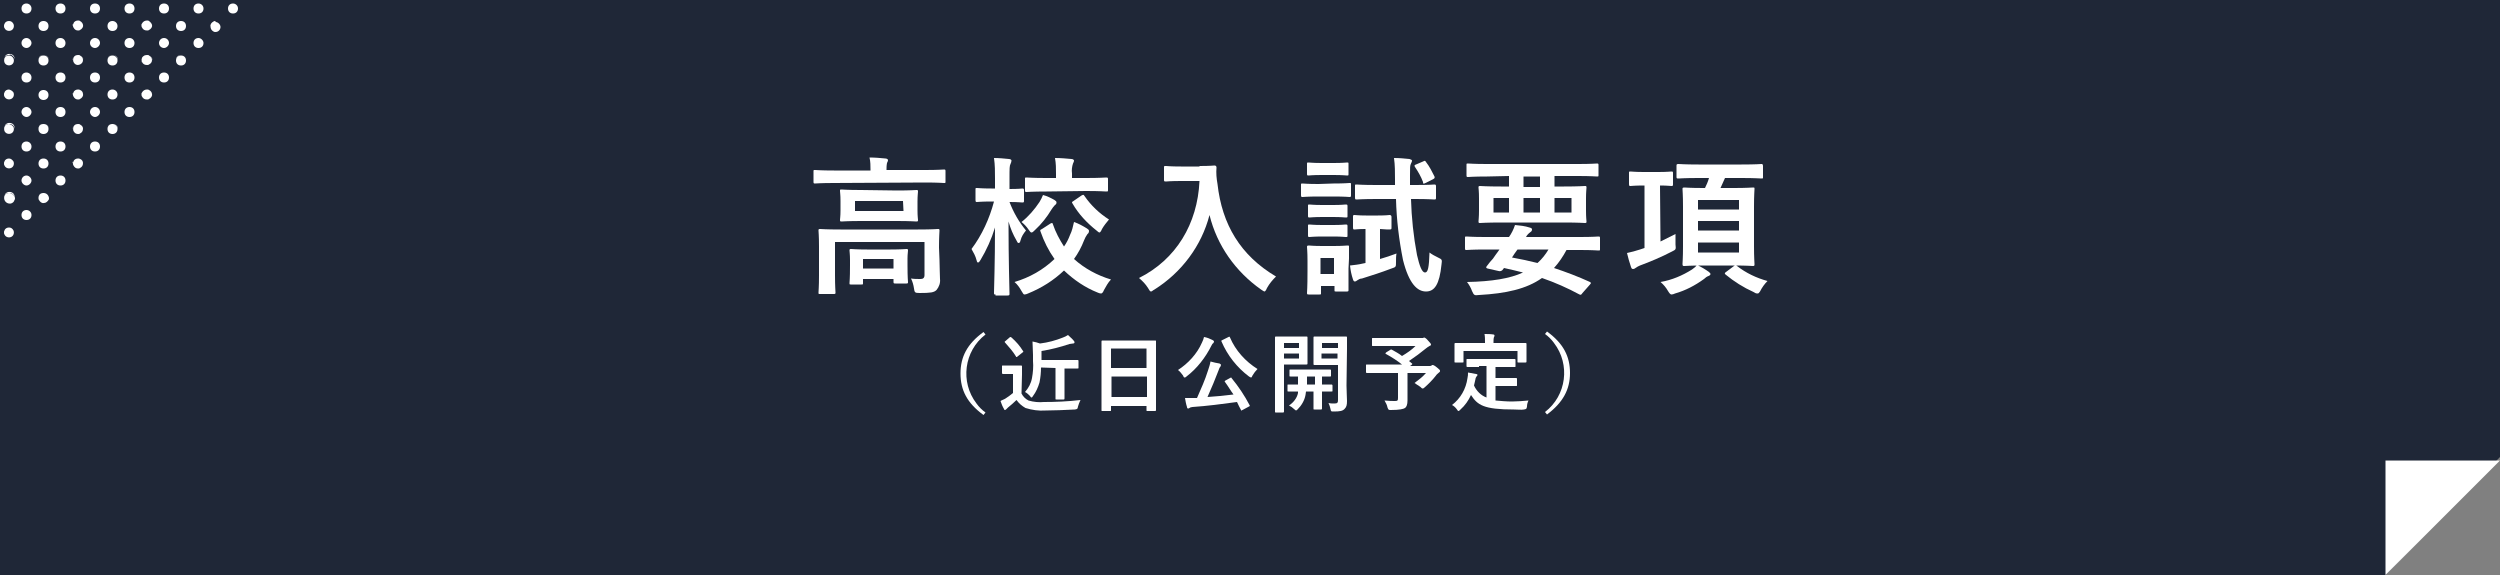 <?xml version="1.0" encoding="utf-8"?>
<!-- Generator: Adobe Illustrator 24.2.0, SVG Export Plug-In . SVG Version: 6.00 Build 0)  -->
<svg version="1.1" id="レイヤー_1" xmlns="http://www.w3.org/2000/svg" xmlns:xlink="http://www.w3.org/1999/xlink" x="0px"
	 y="0px" viewBox="0 0 500 115" style="enable-background:new 0 0 500 115;" xml:space="preserve">
<rect x="0" y="0" width="500" height="115" fill="#808080" stroke="none"/>
<style type="text/css">
	.st0{fill:#1F2737;}
	.st1{fill:#FFFFFF;}
</style>
<g id="レイヤー_2_1_">
	<g id="レイヤー_1-2">
		<polygon class="st0" points="1.8,113.2 1.8,1.8 498.2,1.8 498.2,90.7 476.4,113.2 		"/>
		<path class="st0" d="M496.4,3.6V90l-20.8,21.4H3.6V3.6H496.4 M500,0H0v115h477.1L500,91.4V0z"/>
		<g>
			<path class="st1" d="M332.1,48.3c1-0.5,2-1,3-1.5c0,0.7,0,1.4,0,2.1c0.1,1,0.1,1-0.7,1.4c-2.1,1.1-4.5,2.1-6.4,2.8
				c-0.3,0.1-0.6,0.3-0.9,0.5c-0.1,0.1-0.3,0.2-0.5,0.2s-0.3-0.1-0.4-0.4c-0.3-0.9-0.6-1.9-0.8-2.8c0.9-0.2,1.7-0.4,2.6-0.7l0.9-0.3
				V37.1h-0.1c-2,0-2.5,0.1-2.7,0.1s-0.3,0-0.3-0.4v-2.2c0-0.3,0-0.3,0.3-0.3s0.8,0.1,2.7,0.1h2.8c1.9,0,2.5-0.1,2.7-0.1
				s0.3,0,0.3,0.3v2.2c0,0.3,0,0.4-0.3,0.4s-0.8-0.1-2.3-0.1L332.1,48.3z M341.8,54.4c0.2,0.2,0.3,0.3,0.3,0.4s-0.1,0.3-0.4,0.4
				c-0.3,0.1-0.6,0.3-0.9,0.6c-1.8,1.3-3.7,2.3-5.8,2.9c-0.2,0.1-0.5,0.2-0.7,0.2s-0.4-0.2-0.7-0.7c-0.4-0.7-0.9-1.3-1.5-1.8
				c2.3-0.4,4.4-1.3,6.3-2.5c0.4-0.3,0.7-0.5,1-0.9C340.3,53.4,341.1,53.9,341.8,54.4z M339.7,35.6c-2.9,0-3.8,0.1-4,0.1
				c-0.3,0-0.4,0-0.4-0.3v-2.2c0-0.3,0-0.4,0.4-0.4c0.2,0,1.2,0.1,4,0.1h8.6c2.9,0,3.9-0.1,4-0.1s0.3,0,0.3,0.4v2.2
				c0,0.3,0,0.3-0.3,0.3s-1.2-0.1-4-0.1H345c-0.3,0.7-0.6,1.3-0.9,2h2.7c2.6,0,3.5-0.1,3.8-0.1s0.3,0,0.3,0.3s-0.1,1.2-0.1,3.5v8
				c0,2.2,0.1,3.3,0.1,3.5c0,0.3,0,0.4-0.3,0.4s-1.1-0.1-3.8-0.1h-6.1c-2.7,0-3.6,0.1-3.8,0.1c-0.3,0-0.4,0-0.4-0.4
				c0-0.2,0.1-1.2,0.1-3.5v-8c0-2.3-0.1-3.3-0.1-3.5s0-0.3,0.4-0.3c0.2,0,1.1,0.1,3.8,0.1h0.3c0.3-0.6,0.6-1.3,0.8-2H339.7z
				 M339.6,40v1.9h8.2V40H339.6z M347.8,46.1v-1.9h-8.2v1.9H347.8z M347.8,48.5h-8.2v2h8.2V48.5z M346.8,53.2
				c0.1-0.1,0.2-0.1,0.3-0.1c0.1,0,0.2,0,0.3,0.1c1.8,1.4,3.9,2.4,6.1,3c-0.6,0.6-1.1,1.3-1.5,2.1c-0.2,0.3-0.3,0.4-0.5,0.4
				c-0.3,0-0.5-0.1-0.8-0.3c-2-0.9-3.9-2.1-5.6-3.5c-0.2-0.2-0.2-0.3,0.1-0.5L346.8,53.2z"/>
			<polygon class="st1" points="477.1,92.1 477.1,115 500,92.1 			"/>
			<path class="st1" d="M46.6,0.7c-0.6,0-1,0.4-1,1s0.4,1,1,1s1-0.4,1-1S47.1,0.7,46.6,0.7z"/>
			<path class="st1" d="M42.1,5.2c0-0.4,0.2-0.8,0.6-1C42.3,4.4,42.1,4.8,42.1,5.2c0,0.4,0.2,0.8,0.6,1C42.3,6,42.1,5.6,42.1,5.2z"
				/>
			<path class="st1" d="M36.2,11c-0.6,0-1,0.4-1,1C35.2,11.5,35.7,11,36.2,11c0.6,0,1.1,0.4,1.1,1C37.3,11.5,36.9,11,36.2,11
				C36.3,11,36.3,11,36.2,11z"/>
			<path class="st1" d="M43.1,4.2c-0.1,0-0.3,0-0.4,0.1c-0.4,0.2-0.7,0.6-0.6,1c0,0.4,0.2,0.8,0.6,1c0.1,0.1,0.3,0.1,0.4,0.1
				c0.6,0,1-0.5,1-1s-0.5-1-1-1V4.2z"/>
			<path class="st1" d="M36.2,4.2c-0.6,0-1,0.4-1,1s0.4,1,1,1s1-0.4,1-1S36.8,4.2,36.2,4.2z"/>
			<path class="st1" d="M32.8,7.6c-0.6,0-1,0.5-1,1c0,0.6,0.5,1,1,1s1-0.5,1-1S33.4,7.6,32.8,7.6z"/>
			<path class="st1" d="M39.7,7.6c-0.6,0-1,0.4-1,1s0.4,1,1,1s1-0.4,1-1C40.7,8.1,40.2,7.6,39.7,7.6L39.7,7.6z"/>
			<path class="st1" d="M32.8,0.7c-0.6,0-1,0.4-1,1s0.4,1,1,1s1-0.4,1-1S33.4,0.7,32.8,0.7z"/>
			<path class="st1" d="M39.7,0.7c-0.6,0-1,0.4-1,1s0.4,1,1,1s1-0.4,1-1S40.2,0.7,39.7,0.7z"/>
			<path class="st1" d="M28.4,11.7c-0.1,0.1-0.1,0.3-0.1,0.4V12C28.3,11.9,28.4,11.8,28.4,11.7z"/>
			<path class="st1" d="M28.4,4.8c-0.1,0.1-0.1,0.3-0.1,0.4s0,0.3,0.1,0.4c-0.1-0.1-0.1-0.3-0.1-0.4C28.3,5.1,28.4,4.9,28.4,4.8z"/>
			<path class="st1" d="M32.8,14.5c-0.6,0-1,0.4-1,1c0,0.6,0.4,1,1,1s1-0.4,1-1C33.8,14.9,33.4,14.5,32.8,14.5z"/>
			<path class="st1" d="M28.4,18.6c-0.1,0.1-0.1,0.3-0.1,0.4s0,0.3,0.1,0.4c-0.1-0.1-0.1-0.3-0.1-0.4C28.3,18.8,28.4,18.7,28.4,18.6
				z"/>
			<path class="st1" d="M36.2,11.1c-0.6,0-1,0.4-1,1s0.4,1,1,1s1-0.4,1-1S36.8,11.1,36.2,11.1z"/>
			<path class="st1" d="M28.3,12.1V12C28.3,12,28.3,12,28.3,12.1s0,0.3,0.1,0.4C28.4,12.4,28.3,12.2,28.3,12.1z"/>
			<path class="st1" d="M29.8,11.1C29.7,11,29.5,11,29.4,11c-0.4,0-0.8,0.2-1,0.6c0,0.1,0,0.2,0,0.3V12c0-0.1,0-0.3,0.1-0.4
				c0.2-0.4,0.5-0.6,1-0.6C29.5,11.1,29.7,11.1,29.8,11.1c0.4,0.2,0.7,0.5,0.7,1C30.4,11.7,30.2,11.3,29.8,11.1z"/>
			<path class="st1" d="M22.5,11c-0.6,0-1,0.4-1,1C21.5,11.5,21.9,11,22.5,11s1.1,0.4,1.1,1C23.5,11.5,23.1,11,22.5,11L22.5,11z"/>
			<path class="st1" d="M29.8,4.2c-0.1-0.1-0.3-0.1-0.4-0.1c-0.4,0-0.8,0.2-1,0.6c-0.1,0.1-0.1,0.3-0.1,0.4s0,0.3,0.1,0.4
				c0.2,0.4,0.5,0.6,1,0.6c0.1,0,0.3,0,0.4-0.1c0.4-0.2,0.7-0.6,0.6-1C30.4,4.8,30.1,4.4,29.8,4.2z"/>
			<path class="st1" d="M22.5,4.2c-0.6,0-1,0.4-1,1s0.4,1,1,1s1-0.4,1-1S23,4.2,22.5,4.2z"/>
			<path class="st1" d="M19,7.6c-0.6,0-1,0.5-1,1c0,0.6,0.5,1,1,1s1-0.5,1-1S19.6,7.6,19,7.6z"/>
			<path class="st1" d="M25.9,7.6c-0.6,0-1,0.4-1,1s0.4,1,1,1s1-0.4,1-1C26.9,8.1,26.5,7.6,25.9,7.6L25.9,7.6z"/>
			<path class="st1" d="M19,0.7c-0.6,0-1,0.4-1,1s0.4,1,1,1s1-0.4,1-1S19.6,0.7,19,0.7z"/>
			<path class="st1" d="M25.9,0.7c-0.6,0-1,0.4-1,1s0.4,1,1,1s1-0.4,1-1S26.5,0.7,25.9,0.7z"/>
			<path class="st1" d="M14.6,11.7c-0.1,0.1-0.1,0.3-0.1,0.4V12C14.6,11.9,14.6,11.8,14.6,11.7z"/>
			<path class="st1" d="M14.6,4.8c-0.1,0.1-0.1,0.3-0.1,0.4s0,0.3,0.1,0.4c-0.1-0.1-0.1-0.3-0.1-0.4C14.6,5.1,14.6,4.9,14.6,4.8z"/>
			<path class="st1" d="M22.5,24.8c-0.6,0-1,0.4-1,1C21.5,25.3,21.9,24.8,22.5,24.8s1.1,0.4,1.1,1C23.5,25.3,23.1,24.8,22.5,24.8
				L22.5,24.8z"/>
			<path class="st1" d="M29.8,18c-0.1-0.1-0.3-0.1-0.4-0.1c-0.4,0-0.8,0.2-1,0.6c-0.1,0.1-0.1,0.3-0.1,0.4s0,0.3,0.1,0.4
				c0.2,0.4,0.5,0.6,1,0.6c0.1,0,0.3,0,0.4-0.1c0.4-0.2,0.7-0.6,0.6-1C30.4,18.5,30.1,18.1,29.8,18z"/>
			<path class="st1" d="M22.5,17.9c-0.6,0-1,0.4-1,1s0.4,1,1,1s1-0.4,1-1S23,17.9,22.5,17.9z"/>
			<path class="st1" d="M19,21.4c-0.6,0-1,0.5-1,1s0.5,1,1,1s1-0.5,1-1S19.6,21.4,19,21.4z"/>
			<path class="st1" d="M25.9,21.4c-0.6,0-1,0.4-1,1s0.4,1,1,1s1-0.4,1-1S26.5,21.4,25.9,21.4z"/>
			<path class="st1" d="M19,14.5c-0.6,0-1,0.4-1,1c0,0.6,0.4,1,1,1s1-0.4,1-1C20,14.9,19.6,14.5,19,14.5z"/>
			<path class="st1" d="M25.9,14.5c-0.6,0-1,0.4-1,1c0,0.6,0.4,1,1,1s1-0.4,1-1C26.9,14.9,26.5,14.5,25.9,14.5z"/>
			<path class="st1" d="M14.6,25.5c-0.1,0.1-0.1,0.3-0.1,0.4v-0.1C14.6,25.6,14.6,25.5,14.6,25.5z"/>
			<path class="st1" d="M14.6,18.6c-0.1,0.1-0.1,0.3-0.1,0.4s0,0.3,0.1,0.4c-0.1-0.1-0.1-0.3-0.1-0.4C14.6,18.8,14.6,18.7,14.6,18.6
				z"/>
			<path class="st1" d="M29.8,11.1C29.7,11,29.5,11,29.4,11c-0.4,0-0.8,0.2-1,0.6c-0.1,0.3-0.1,0.5,0,0.8c0.2,0.4,0.5,0.6,1,0.6
				c0.1,0,0.3,0,0.4-0.1c0.4-0.2,0.6-0.5,0.6-0.9C30.4,11.7,30.2,11.3,29.8,11.1z"/>
			<path class="st1" d="M22.5,11.1c-0.6,0-1,0.4-1,1s0.4,1,1,1s1-0.4,1-1S23,11.1,22.5,11.1z"/>
			<path class="st1" d="M14.6,12.1V12C14.6,12,14.6,12,14.6,12.1s0,0.3,0.1,0.4C14.6,12.4,14.6,12.2,14.6,12.1z"/>
			<path class="st1" d="M19,28.3c-0.6,0-1,0.4-1,1s0.4,1,1,1s1-0.4,1-1S19.6,28.3,19,28.3z"/>
			<path class="st1" d="M14.6,32.3c-0.1,0.1-0.1,0.3-0.1,0.4c0,0.1,0,0.3,0.1,0.4c-0.1-0.1-0.1-0.3-0.1-0.4
				C14.6,32.6,14.6,32.5,14.6,32.3z"/>
			<path class="st1" d="M22.5,24.8c-0.6,0-1,0.4-1,1s0.4,1,1,1s1-0.4,1-1S23,24.8,22.5,24.8z"/>
			<path class="st1" d="M14.6,25.9v-0.1C14.6,25.8,14.6,25.8,14.6,25.9s0,0.3,0.1,0.4C14.6,26.1,14.6,26,14.6,25.9z"/>
			<path class="st1" d="M16,11.1C15.9,11,15.7,11,15.6,11c-0.4,0-0.8,0.2-0.9,0.6c0,0.1,0,0.2-0.1,0.3V12c0-0.1,0-0.3,0.1-0.4
				c0.2-0.4,0.5-0.6,0.9-0.6C15.8,11.1,15.9,11.1,16,11.1c0.4,0.2,0.7,0.5,0.7,1C16.7,11.7,16.4,11.3,16,11.1z"/>
			<path class="st1" d="M8.7,11c-0.6,0-1,0.4-1,1C7.7,11.5,8.2,11,8.7,11c0.6,0,1.1,0.4,1.1,1C9.8,11.5,9.3,11,8.7,11
				C8.8,11,8.7,11,8.7,11z"/>
			<path class="st1" d="M16,4.2c-0.1-0.1-0.3-0.1-0.4-0.1c-0.4,0-0.8,0.2-0.9,0.6c-0.1,0.1-0.1,0.3-0.1,0.4s0,0.3,0.1,0.4
				c0.2,0.4,0.5,0.6,0.9,0.6c0.1,0,0.3,0,0.4-0.1c0.4-0.2,0.7-0.6,0.6-1C16.6,4.8,16.4,4.4,16,4.2z"/>
			<path class="st1" d="M8.7,4.2c-0.6,0-1,0.4-1,1s0.4,1,1,1s1-0.4,1-1S9.3,4.2,8.7,4.2z"/>
			<path class="st1" d="M5.3,7.6c-0.6,0-1,0.5-1,1c0,0.6,0.5,1,1,1s1-0.5,1-1S5.8,7.6,5.3,7.6z"/>
			<path class="st1" d="M12.1,7.6c-0.6,0-1,0.4-1,1s0.4,1,1,1s1-0.4,1-1C13.1,8.1,12.7,7.6,12.1,7.6L12.1,7.6z"/>
			<path class="st1" d="M5.3,0.7c-0.6,0-1,0.4-1,1s0.4,1,1,1s1-0.4,1-1S5.8,0.7,5.3,0.7z"/>
			<path class="st1" d="M12.1,0.7c-0.6,0-1,0.4-1,1s0.4,1,1,1s1-0.4,1-1S12.7,0.7,12.1,0.7z"/>
			<path class="st1" d="M0.9,11.7c-0.1,0.1-0.1,0.3-0.1,0.4V12C0.8,11.9,0.8,11.8,0.9,11.7z"/>
			<path class="st1" d="M0.9,4.8C0.8,4.9,0.8,5.1,0.8,5.2s0,0.3,0.1,0.4C0.8,5.5,0.8,5.3,0.8,5.2C0.8,5.1,0.8,4.9,0.9,4.8z"/>
			<path class="st1" d="M16,24.9c-0.1-0.1-0.3-0.1-0.4-0.1c-0.4,0-0.8,0.2-0.9,0.6c0,0.1,0,0.2-0.1,0.3v0.1c0-0.1,0-0.3,0.1-0.4
				c0.2-0.4,0.5-0.6,0.9-0.6C15.8,24.8,15.9,24.9,16,24.9c0.4,0.2,0.7,0.5,0.7,1C16.7,25.4,16.4,25.1,16,24.9z"/>
			<path class="st1" d="M8.7,24.8c-0.6,0-1,0.4-1,1C7.7,25.3,8.2,24.8,8.7,24.8c0.6,0,1.1,0.4,1.1,1C9.8,25.3,9.3,24.8,8.7,24.8
				C8.8,24.8,8.7,24.8,8.7,24.8z"/>
			<path class="st1" d="M16,18c-0.1-0.1-0.3-0.1-0.4-0.1c-0.4,0-0.8,0.2-0.9,0.6c-0.1,0.1-0.1,0.3-0.1,0.4s0,0.3,0.1,0.4
				c0.2,0.4,0.5,0.6,0.9,0.6c0.1,0,0.3,0,0.4-0.1c0.4-0.2,0.7-0.6,0.6-1C16.6,18.5,16.4,18.1,16,18z"/>
			<circle class="st1" cx="8.7" cy="19" r="1"/>
			<path class="st1" d="M5.3,21.4c-0.6,0-1,0.5-1,1s0.5,1,1,1s1-0.5,1-1S5.8,21.4,5.3,21.4z"/>
			<path class="st1" d="M12.1,21.4c-0.6,0-1,0.4-1,1s0.4,1,1,1s1-0.4,1-1S12.7,21.4,12.1,21.4z"/>
			<path class="st1" d="M5.3,14.5c-0.6,0-1,0.4-1,1c0,0.6,0.4,1,1,1s1-0.4,1-1C6.3,14.9,5.8,14.5,5.3,14.5z"/>
			<path class="st1" d="M12.1,14.5c-0.6,0-1,0.4-1,1c0,0.6,0.4,1,1,1s1-0.4,1-1C13.1,14.9,12.7,14.5,12.1,14.5z"/>
			<path class="st1" d="M0.9,25.5c-0.1,0.1-0.1,0.3-0.1,0.4v-0.1C0.8,25.6,0.8,25.5,0.9,25.5z"/>
			<path class="st1" d="M0.9,18.6c-0.1,0.1-0.1,0.3-0.1,0.4s0,0.3,0.1,0.4c0-0.1-0.1-0.2-0.1-0.4C0.8,18.9,0.8,18.7,0.9,18.6z"/>
			<path class="st1" d="M16,11.1C15.9,11,15.7,11,15.6,11c-0.4,0-0.8,0.2-0.9,0.6c-0.1,0.3-0.1,0.5,0,0.8c0.2,0.4,0.5,0.6,0.9,0.6
				c0.1,0,0.3-0.1,0.4-0.1c0.4-0.2,0.6-0.5,0.6-0.9C16.6,11.6,16.4,11.3,16,11.1z"/>
			<path class="st1" d="M8.7,11.1c-0.6,0-1,0.4-1,1s0.4,1,1,1s1-0.4,1-1S9.3,11.1,8.7,11.1z"/>
			<path class="st1" d="M0.8,12.1V12C0.8,12,0.8,12,0.8,12.1s0,0.3,0.1,0.4C0.8,12.4,0.8,12.2,0.8,12.1z"/>
			<path class="st1" d="M8.7,38.6c-0.6,0-1,0.4-1,1C7.7,39,8.2,38.6,8.7,38.6c0.6,0,1.1,0.4,1.1,1C9.8,39,9.3,38.6,8.7,38.6
				C8.8,38.6,8.7,38.6,8.7,38.6z"/>
			<path class="st1" d="M16,31.8c-0.1-0.1-0.3-0.1-0.4-0.1c-0.4,0-0.8,0.2-0.9,0.6c-0.1,0.1-0.1,0.3-0.1,0.4c0,0.1,0,0.3,0.1,0.4
				c0.2,0.4,0.5,0.6,0.9,0.6c0.1,0,0.3,0,0.4-0.1c0.4-0.2,0.6-0.5,0.6-1C16.6,32.3,16.4,31.9,16,31.8z"/>
			<path class="st1" d="M8.7,31.7c-0.6,0-1,0.4-1,1s0.4,1,1,1s1-0.4,1-1S9.3,31.7,8.7,31.7z"/>
			<path class="st1" d="M5.3,35.1c-0.6,0-1,0.5-1,1s0.5,1,1,1s1-0.5,1-1S5.8,35.1,5.3,35.1z"/>
			<path class="st1" d="M12.1,35.1c-0.6,0-1,0.4-1,1s0.4,1,1,1s1-0.4,1-1S12.7,35.1,12.1,35.1z"/>
			<path class="st1" d="M5.3,28.3c-0.6,0-1,0.4-1,1s0.4,1,1,1s1-0.4,1-1S5.8,28.3,5.3,28.3z"/>
			<path class="st1" d="M12.1,28.3c-0.6,0-1,0.4-1,1s0.4,1,1,1s1-0.4,1-1S12.7,28.3,12.1,28.3z"/>
			<path class="st1" d="M0.9,39.2c-0.1,0.1-0.1,0.3-0.1,0.4v-0.1C0.8,39.4,0.8,39.3,0.9,39.2z"/>
			<path class="st1" d="M0.9,32.3c-0.1,0.1-0.1,0.3-0.1,0.4c0,0.1,0,0.3,0.1,0.4c-0.1-0.1-0.1-0.3-0.1-0.4
				C0.8,32.6,0.8,32.5,0.9,32.3z"/>
			<path class="st1" d="M16,24.9c-0.1-0.1-0.3-0.1-0.4-0.1c-0.4,0-0.8,0.2-0.9,0.6c-0.1,0.3-0.1,0.5,0,0.8c0.2,0.4,0.5,0.6,0.9,0.6
				c0.1,0,0.3,0,0.4-0.1c0.4-0.2,0.6-0.5,0.6-1C16.6,25.4,16.4,25.1,16,24.9z"/>
			<path class="st1" d="M8.7,24.8c-0.6,0-1,0.4-1,1s0.4,1,1,1s1-0.4,1-1S9.3,24.8,8.7,24.8z"/>
			<path class="st1" d="M0.8,25.9v-0.1C0.8,25.8,0.8,25.8,0.8,25.9s0,0.3,0.1,0.4C0.8,26.1,0.8,26,0.8,25.9z"/>
			<path class="st1" d="M5.3,42c-0.6,0-1,0.4-1,1s0.4,1,1,1s1-0.4,1-1S5.8,42,5.3,42z"/>
			<path class="st1" d="M0.9,46.1c-0.1,0.1-0.1,0.3-0.1,0.4c0,0.1,0,0.3,0.1,0.4c-0.1-0.1-0.1-0.3-0.1-0.4
				C0.8,46.4,0.8,46.2,0.9,46.1z"/>
			<path class="st1" d="M8.7,38.6c-0.6,0-1,0.4-1,1c0,0.1,0,0.3,0.1,0.4c0.2,0.4,0.6,0.7,1,0.6c0.4,0,0.7-0.3,0.9-0.6
				c0.1-0.1,0.1-0.3,0.1-0.4C9.7,39,9.3,38.6,8.7,38.6L8.7,38.6z"/>
			<path class="st1" d="M0.8,39.5L0.8,39.5c0,0.2,0,0.4,0.1,0.5C0.8,39.9,0.8,39.7,0.8,39.5L0.8,39.5z"/>
			<path class="st1" d="M1.8,11c-0.4,0-0.8,0.2-0.9,0.6c0,0.1,0,0.2-0.1,0.3V12c0-0.1,0-0.3,0.1-0.4C1,11,1.5,10.7,2.1,10.8
				S3,11.4,2.9,12C3,11.5,2.5,11,2,10.9C1.9,11,1.9,11,1.8,11z"/>
			<path class="st1" d="M1.8,4.2C1.4,4.2,1,4.4,0.9,4.8C0.8,4.9,0.8,5.1,0.8,5.2s0,0.3,0.1,0.4c0.2,0.5,0.8,0.7,1.3,0.5
				s0.7-0.8,0.5-1.3C2.5,4.4,2.2,4.2,1.8,4.2L1.8,4.2z"/>
			<path class="st1" d="M1.8,24.8c-0.4,0-0.8,0.2-0.9,0.6c0,0.1,0,0.2-0.1,0.3v0.1c0-0.1,0-0.3,0.1-0.4c0.1-0.6,0.6-0.9,1.2-0.8
				s0.9,0.6,0.8,1.2l0,0C2.9,25.2,2.5,24.8,1.8,24.8C1.9,24.8,1.9,24.8,1.8,24.8z"/>
			<path class="st1" d="M1.8,17.9c-0.4,0-0.8,0.2-0.9,0.6c-0.1,0.1-0.1,0.3-0.1,0.4s0,0.3,0.1,0.4c0.2,0.5,0.8,0.7,1.3,0.5
				s0.7-0.8,0.5-1.3C2.5,18.2,2.2,18,1.8,17.9L1.8,17.9z"/>
			<path class="st1" d="M1.8,11.1c-0.4,0-0.8,0.2-0.9,0.6c-0.1,0.3-0.1,0.5,0,0.8C1.1,13,1.7,13.2,2.2,13s0.7-0.8,0.5-1.3
				C2.5,11.3,2.2,11.1,1.8,11.1L1.8,11.1z"/>
			<path class="st1" d="M1.8,38.6c-0.4,0-0.8,0.2-0.9,0.6c0,0.1,0,0.2-0.1,0.3v0.1c0-0.1,0-0.3,0.1-0.4c0.1-0.6,0.6-0.9,1.2-0.8
				S3,39,2.9,39.6l0,0C2.9,39,2.5,38.6,1.8,38.6C1.9,38.6,1.9,38.6,1.8,38.6z"/>
			<path class="st1" d="M1.8,31.7c-0.4,0-0.8,0.2-0.9,0.6c-0.1,0.1-0.1,0.3-0.1,0.4c0,0.1,0,0.3,0.1,0.4c0.2,0.5,0.8,0.7,1.3,0.5
				s0.7-0.8,0.5-1.3C2.5,32,2.2,31.7,1.8,31.7L1.8,31.7z"/>
			<path class="st1" d="M1.8,24.8c-0.4,0-0.8,0.2-0.9,0.6c-0.1,0.3-0.1,0.5,0,0.8c0.2,0.5,0.8,0.7,1.3,0.5s0.7-0.8,0.5-1.3
				C2.5,25.1,2.2,24.9,1.8,24.8L1.8,24.8z"/>
			<path class="st1" d="M1.8,45.5c-0.4,0-0.8,0.2-0.9,0.6c-0.1,0.1-0.1,0.3-0.1,0.4c0,0.1,0,0.3,0.1,0.4c0.2,0.5,0.8,0.7,1.3,0.5
				s0.7-0.8,0.5-1.3C2.5,45.7,2.2,45.5,1.8,45.5L1.8,45.5z"/>
			<path class="st1" d="M1.8,38.6c-0.4,0-0.8,0.2-0.9,0.6c-0.1,0.3-0.1,0.5,0,0.8c0.2,0.5,0.7,0.8,1.3,0.7c0.3-0.1,0.6-0.3,0.7-0.7
				C3,39.9,3,39.7,3,39.6C2.9,39.1,2.4,38.6,1.8,38.6C1.9,38.6,1.8,38.6,1.8,38.6z"/>
			<path class="st1" d="M166.8,36.6c-2.7,0-3.6,0.1-3.8,0.1s-0.3,0-0.3-0.3v-2.1c0-0.3,0-0.3,0.3-0.3s1.1,0.1,3.8,0.1h7.3V34
				c0-0.8,0-1.7-0.2-2.5c1.1,0,2.2,0.1,3.2,0.2c0.3,0,0.5,0.2,0.5,0.3c0,0.2-0.1,0.4-0.2,0.6c-0.1,0.5-0.1,1-0.1,1.4l0,0h7.7
				c2.7,0,3.6-0.1,3.8-0.1s0.3,0,0.3,0.3v2.1c0,0.3,0,0.3-0.3,0.3s-1.1-0.1-3.8-0.1L166.8,36.6z M187.9,52c0,1.6,0.1,2.9,0.1,3.8
				c0.1,0.8-0.2,1.6-0.7,2.2c-0.5,0.5-1.2,0.6-3.4,0.6c-0.9,0-1-0.1-1.1-0.9c-0.1-0.7-0.3-1.4-0.6-2c0.6,0.1,1.3,0.1,1.9,0.1
				c0.5,0,0.8-0.2,0.8-0.8v-6.6H167v6.7c0,2.2,0.1,3.2,0.1,3.4s0,0.3-0.3,0.3H164c-0.3,0-0.3,0-0.3-0.3s0.1-1.1,0.1-3.4v-5.8
				c0-2.1-0.1-3-0.1-3.2s0-0.3,0.3-0.3s1.2,0.1,4.1,0.1h15.5c2.9,0,3.8-0.1,4-0.1s0.3,0,0.3,0.3s-0.1,1.2-0.1,3.4L187.9,52z
				 M179.4,38.1c2.7,0,3.7-0.1,3.9-0.1s0.3,0,0.3,0.3s-0.1,0.7-0.1,2v1.8c0,1.2,0.1,1.7,0.1,1.9s0,0.3-0.3,0.3s-1.1-0.1-3.9-0.1
				h-7.2c-2.7,0-3.7,0.1-3.9,0.1s-0.3,0-0.3-0.3s0.1-0.7,0.1-1.9v-1.9c0-1.3-0.1-1.7-0.1-2s0-0.3,0.3-0.3s1.1,0.1,3.9,0.1
				L179.4,38.1z M170.2,56.9c-0.3,0-0.3,0-0.3-0.3s0.1-0.7,0.1-3.5V52c0-1.1-0.1-1.7-0.1-1.9s0-0.3,0.3-0.3s1,0.1,3.2,0.1h4.7
				c2.2,0,3-0.1,3.2-0.1s0.3,0,0.3,0.3s-0.1,0.7-0.1,1.6V53c0,2.7,0.1,3.2,0.1,3.4s0,0.3-0.3,0.3h-2.2c-0.3,0-0.4,0-0.4-0.3v-0.6
				h-6.1v0.8c0,0.3,0,0.3-0.3,0.3H170.2z M180.6,40.2H171v2h9.7L180.6,40.2z M172.6,53.7h6.1v-1.9h-6.1V53.7z"/>
			<path class="st1" d="M199.1,58.9c-0.3,0-0.3,0-0.3-0.4c0-0.5,0.2-6.1,0.2-13c-0.7,2.3-1.7,4.5-2.9,6.5c-0.2,0.3-0.3,0.5-0.5,0.5
				s-0.2-0.2-0.3-0.5c-0.2-0.8-0.6-1.5-1-2.2c2.1-2.8,3.6-6.1,4.5-9.5h-0.5c-2.1,0-2.7,0.1-2.9,0.1s-0.3,0-0.3-0.4v-2.1
				c0-0.3,0-0.3,0.3-0.3s0.8,0.1,2.9,0.1h0.7v-2c0-1.4,0-2.7-0.2-4.1c1,0,2,0.1,3,0.2c0.3,0,0.5,0.2,0.5,0.3c0,0.2-0.1,0.5-0.2,0.7
				c-0.2,0.4-0.2,0.8-0.2,2.9v2.1c1.9,0,2.5-0.1,2.6-0.1s0.3,0,0.3,0.3v2.1c0,0.3,0,0.4-0.3,0.4s-0.8-0.1-2.6-0.1
				c0.8,2.1,1.9,4,3.3,5.7c-0.5,0.6-0.9,1.2-1.1,2c-0.1,0.4-0.2,0.5-0.4,0.5s-0.2-0.2-0.4-0.5c-0.7-1.2-1.2-2.4-1.6-3.8
				c0,7.8,0.2,13.9,0.2,14.4c0,0.3,0,0.4-0.4,0.4h-2.4V58.9z M210.1,44.7c0.4-0.2,0.4-0.1,0.5,0.2c0.5,1.5,1.3,3,2.2,4.4
				c0.5-0.7,0.9-1.5,1.2-2.3c0.4-0.8,0.6-1.7,0.8-2.6c0.9,0.3,1.8,0.8,2.6,1.3c0.3,0.2,0.4,0.3,0.4,0.5s-0.1,0.5-0.3,0.6
				c-0.3,0.4-0.5,0.8-0.7,1.3c-0.5,1.3-1.2,2.6-2,3.7c2.1,1.9,4.7,3.3,7.4,4.1c-0.6,0.6-1,1.4-1.4,2.1c-0.2,0.5-0.4,0.7-0.6,0.7
				c-0.2,0-0.5-0.1-0.7-0.2c-2.5-1-4.7-2.5-6.7-4.4c-2.1,2-4.5,3.5-7.2,4.6c-0.2,0.1-0.5,0.2-0.7,0.2s-0.3-0.2-0.6-0.7
				c-0.4-0.7-0.8-1.3-1.4-1.8c3-0.9,5.7-2.4,8-4.6c-1.2-1.7-2.1-3.5-2.8-5.5c-0.1-0.3-0.1-0.3,0.3-0.5L210.1,44.7z M210.9,40
				c0.3,0.2,0.4,0.3,0.4,0.5s-0.1,0.4-0.3,0.5c-0.3,0.3-0.5,0.6-0.7,0.9c-0.9,1.5-2,2.9-3.3,4.1c-0.3,0.3-0.5,0.5-0.7,0.5
				s-0.3-0.2-0.6-0.6c-0.4-0.6-0.9-1.1-1.4-1.5c1.4-1.1,2.6-2.5,3.6-4c0.3-0.5,0.5-0.9,0.7-1.4C209.4,39.2,210.2,39.6,210.9,40
				L210.9,40z M209.3,38.3c-2.8,0-3.8,0.1-4,0.1s-0.3,0-0.3-0.3v-2.3c0-0.3,0-0.3,0.3-0.3s1.2,0.1,4,0.1h1.9v-0.8
				c0-1.1,0-2.1-0.2-3.2c1.1,0,2.3,0.1,3.3,0.2c0.3,0,0.5,0.2,0.5,0.3c0,0.2-0.1,0.4-0.2,0.6c-0.2,0.6-0.3,1.3-0.2,2v0.9h2.8
				c2.8,0,3.8-0.1,4-0.1c0.3,0,0.4,0,0.4,0.3V38c0,0.3,0,0.3-0.4,0.3c-0.2,0-1.1-0.1-4-0.1L209.3,38.3z M216.3,39.1
				c0.4-0.2,0.4-0.2,0.6,0.1c1.3,1.9,3,3.5,4.9,4.7c-0.5,0.6-1,1.2-1.4,1.9c-0.2,0.5-0.4,0.7-0.5,0.7s-0.3-0.1-0.6-0.4
				c-1.9-1.5-3.6-3.3-4.8-5.4c-0.2-0.3-0.1-0.3,0.2-0.5L216.3,39.1z"/>
			<path class="st1" d="M239.9,33.2c2.2,0,2.8-0.1,3-0.1s0.4,0.1,0.4,0.4c-0.1,1.1,0,2.2,0.2,3.3c0.9,8.1,4.6,14.3,11.7,18.5
				c-0.7,0.7-1.3,1.4-1.8,2.3c-0.2,0.5-0.4,0.7-0.5,0.7s-0.4-0.2-0.7-0.4c-5.1-3.6-8.8-8.8-10.3-14.9c-1.6,6.2-5.6,11.5-11,14.9
				c-0.4,0.2-0.5,0.4-0.7,0.4s-0.3-0.2-0.6-0.7c-0.5-0.8-1.1-1.4-1.8-2c7.4-3.7,11.7-10.8,12.1-19.4h-3.7c-2.2,0-2.8,0.1-3,0.1
				c-0.3,0-0.4,0-0.4-0.3v-2.5c0-0.3,0-0.3,0.4-0.3c0.2,0,0.8,0.1,3,0.1h3.7V33.2z"/>
			<path class="st1" d="M266.7,36.7c2.3,0,3-0.1,3.2-0.1c0.3,0,0.3,0,0.3,0.3V39c0,0.3,0,0.4-0.3,0.4c-0.1,0-0.9-0.1-3.2-0.1h-3
				c-2.3,0-3,0.1-3.2,0.1s-0.3,0-0.3-0.4v-2c0-0.3,0-0.3,0.3-0.3s0.9,0.1,3.2,0.1L266.7,36.7L266.7,36.7z M269.7,53.7
				c0,3.5,0,4.1,0,4.3s0,0.3-0.3,0.3h-2.2c-0.3,0-0.3,0-0.3-0.3v-0.8h-2.7v1.4c0,0.3,0,0.3-0.3,0.3h-2.1c-0.3,0-0.4,0-0.4-0.3
				s0.1-0.9,0.1-4.5v-1.9c0-1.9-0.1-2.6-0.1-2.8s0-0.3,0.4-0.3c0.2,0,0.8,0.1,2.7,0.1h2.2c1.9,0,2.5-0.1,2.8-0.1s0.3,0,0.3,0.3
				s0,0.9,0,2.3L269.7,53.7z M266.7,32.6c1.9,0,2.5-0.1,2.7-0.1c0.3,0,0.3,0,0.3,0.3v2c0,0.3,0,0.3-0.3,0.3c-0.2,0-0.8-0.1-2.7-0.1
				h-2.3c-2,0-2.5,0.1-2.7,0.1s-0.3,0-0.3-0.3v-2c0-0.3,0-0.3,0.3-0.3s0.8,0.1,2.7,0.1H266.7z M266.6,41c1.8,0,2.3-0.1,2.5-0.1
				c0.3,0,0.4,0,0.4,0.3v2c0,0.3,0,0.3-0.4,0.3c-0.2,0-0.7-0.1-2.5-0.1h-2.1c-1.8,0-2.4,0.1-2.6,0.1s-0.3,0-0.3-0.3v-2
				c0-0.3,0-0.3,0.3-0.3s0.7,0.1,2.6,0.1H266.6z M266.6,45c1.8,0,2.3-0.1,2.5-0.1c0.3,0,0.4,0,0.4,0.3v1.9c0,0.3,0,0.3-0.4,0.3
				c-0.2,0-0.7-0.1-2.5-0.1h-2.1c-1.8,0-2.4,0.1-2.6,0.1s-0.3,0-0.3-0.3v-1.9c0-0.3,0-0.3,0.3-0.3s0.7,0.1,2.6,0.1H266.6z
				 M264.1,51.6v3.2h2.7v-3.2H264.1z M275.6,43.1c1.7,0,2.2-0.1,2.3-0.1s0.4,0,0.4,0.4v2.1c0,0.3,0,0.4-0.4,0.4s-0.6,0-1.9-0.1v6
				c1.1-0.3,2.2-0.7,3.3-1.1c-0.1,0.5-0.1,1.1-0.1,1.7c0,1,0,1-0.9,1.3c-2.1,0.8-4,1.4-5.9,2c-0.4,0-0.7,0.2-1,0.4
				c-0.1,0.1-0.3,0.2-0.4,0.2c-0.2,0-0.3-0.1-0.4-0.4c-0.3-0.9-0.5-1.8-0.6-2.8c0.9-0.1,1.8-0.2,2.6-0.4l0.5-0.1v-6.8
				c-1.5,0-2,0.1-2.2,0.1s-0.3,0-0.3-0.4v-2.1c0-0.3,0-0.4,0.3-0.4s0.7,0.1,2.3,0.1L275.6,43.1z M275.3,39.8c-2.8,0-3.8,0.1-4,0.1
				s-0.3,0-0.3-0.4v-2.3c0-0.3,0-0.3,0.3-0.3s1.1,0.1,4,0.1h3.7v-1.1c0-1.4,0-2.9-0.2-4.3c1.2,0,2,0.1,3.1,0.2
				c0.3,0.1,0.5,0.2,0.5,0.3c0,0.2-0.1,0.4-0.2,0.6c-0.2,0.4-0.2,0.7-0.2,2.3v2h1c2.8,0,3.8-0.1,3.9-0.1s0.3,0,0.3,0.3v2.3
				c0,0.3,0,0.4-0.3,0.4s-1.1-0.1-3.9-0.1h-0.8c0.1,3.7,0.5,7.5,1.2,11.2c0.5,2.2,1,3.5,1.6,3.5s0.8-1,0.9-4c0.5,0.4,1.1,0.7,1.7,1
				c0.9,0.4,0.8,0.5,0.7,1.4c-0.4,4-1.4,5.4-3.1,5.4s-3.4-1.5-4.6-6.3c-0.8-4-1.3-8.1-1.4-12.2C279.2,39.8,275.3,39.8,275.3,39.8z
				 M284.6,32.3c0.4-0.2,0.4-0.2,0.6,0.1c0.7,0.9,1.2,1.9,1.7,2.9c0.1,0.3,0,0.4-0.4,0.6l-1.4,0.7c-0.4,0.2-0.5,0.2-0.5-0.2
				c-0.4-1.1-1-2.1-1.6-3c-0.2-0.3-0.1-0.4,0.2-0.5L284.6,32.3z"/>
			<path class="st1" d="M297,49.9c-2.6,0-3.5,0.1-3.7,0.1s-0.3,0-0.3-0.3v-2.1c0-0.3,0-0.3,0.3-0.3s1.1,0.1,3.7,0.1h4.8
				c0.5-0.7,0.9-1.5,1.2-2.4c1,0.1,2,0.2,2.9,0.5c0.4,0.1,0.5,0.2,0.5,0.4s-0.1,0.4-0.3,0.5c-0.4,0.3-0.7,0.6-0.9,1H316
				c2.6,0,3.5-0.1,3.7-0.1s0.3,0,0.3,0.3v2.2c0,0.3,0,0.3-0.3,0.3S318.6,50,316,50h-2.7c-0.7,1.3-1.5,2.5-2.5,3.6
				c2.4,0.8,4.8,1.7,7.2,2.8c0.1,0.1,0.2,0.2,0.2,0.2s-0.1,0.2-0.2,0.3l-1.5,1.7c-0.3,0.4-0.3,0.4-0.6,0.3c-2.4-1.3-4.9-2.4-7.5-3.3
				c-3.1,2.2-7.2,3.1-12.6,3.4c-0.9,0.1-1,0.1-1.4-0.8c-0.2-0.6-0.6-1.3-1-1.8c5-0.1,8.6-0.7,11.2-1.9c-1.2-0.3-2.4-0.6-3.8-0.9
				c-0.1,0.1-0.2,0.3-0.3,0.4c-0.2,0.2-0.5,0.3-0.8,0.2l-2.2-0.5c-0.3-0.1-0.3-0.2-0.2-0.4l0.7-0.9c0.4-0.4,0.8-0.9,1.1-1.4l0.8-1.1
				H297z M297.4,35.3c-2.7,0-3.6,0.1-3.8,0.1s-0.3,0-0.3-0.3V33c0-0.3,0-0.3,0.3-0.3s1.1,0.1,3.8,0.1h18.2c2.7,0,3.6-0.1,3.8-0.1
				s0.3,0,0.3,0.3v2c0,0.3,0,0.3-0.3,0.3s-1.1-0.1-3.8-0.1h-4.7v2.1h1.9c2.9,0,4-0.1,4.2-0.1s0.3,0,0.3,0.3s-0.1,0.8-0.1,2.2v2.4
				c0,1.5,0.1,2,0.1,2.2s0,0.3-0.3,0.3s-1.2-0.1-4.2-0.1h-12.6c-2.9,0-4,0.1-4.2,0.1s-0.3,0-0.3-0.3s0.1-0.8,0.1-2.2v-2.4
				c0-1.5-0.1-2-0.1-2.2s0-0.3,0.3-0.3s1.2,0.1,4.2,0.1h1.6v-2.1L297.4,35.3z M301.8,42.5v-2.9h-3.1v2.9H301.8z M303.5,49.9
				c-0.4,0.5-0.7,1-1.1,1.6c1.7,0.3,3.5,0.7,5.1,1.1c0.9-0.8,1.6-1.7,2.2-2.7C309.7,49.9,303.5,49.9,303.5,49.9z M308,37.4v-2.1
				h-3.3v2.1H308z M308,39.6h-3.3v2.9h3.3V39.6z M314.3,39.6h-3.4v2.9h3.4V39.6z"/>
		</g>
	</g>
</g>
<g>
	<path class="st1" d="M204.3,78.7c0.3,0.6,0.8,1.1,1.4,1.4c1,0.3,2.1,0.4,3.1,0.3c2.2,0,4.8-0.1,7.3-0.4c-0.2,0.4-0.4,0.9-0.5,1.3
		c-0.1,0.5-0.1,0.5-0.6,0.6c-2.1,0.1-4.2,0.2-5.9,0.2c-1.4,0.1-2.7-0.1-4-0.5c-0.7-0.4-1.3-0.9-1.8-1.6c-0.5,0.5-1.2,1.1-1.7,1.5
		c-0.1,0.1-0.2,0.2-0.3,0.3c-0.1,0.1-0.2,0.2-0.3,0.2s-0.2-0.1-0.2-0.2c-0.3-0.5-0.5-1-0.7-1.6c0.3-0.2,0.7-0.3,1-0.5
		c0.5-0.3,1-0.7,1.5-1.1v-3.8h-0.8c-0.9,0-1.2,0-1.2,0s-0.2,0-0.2-0.2v-1.3c0-0.2,0-0.2,0.2-0.2s0.3,0,1.2,0h1.1c0.9,0,1.2,0,1.3,0
		s0.2,0,0.2,0.2s0,0.6,0,1.6L204.3,78.7z M201.9,67.5c0.1-0.1,0.2-0.1,0.2-0.1s0.1,0,0.2,0.1c0.9,0.8,1.7,1.7,2.3,2.7
		c0.1,0.1,0.1,0.2-0.1,0.3l-1,0.8c-0.1,0.1-0.1,0.1-0.2,0.1c-0.1,0-0.1,0-0.1-0.1c-0.6-1-1.4-1.9-2.2-2.8c-0.1-0.1-0.1-0.2,0.1-0.3
		L201.9,67.5z M208.2,73.5c0,1-0.1,2-0.3,3c-0.3,1-0.7,1.9-1.3,2.7c-0.1,0.2-0.2,0.3-0.3,0.3s-0.2-0.1-0.3-0.3
		c-0.3-0.3-0.6-0.6-1-0.8c0.7-0.8,1.2-1.7,1.4-2.8c0.2-1.1,0.3-2.3,0.2-3.4V71c0-1-0.1-1.8-0.1-2.7c0.5,0.1,1,0.2,1.5,0.4
		c1.6-0.2,3.1-0.6,4.6-1.2c0.3-0.1,0.7-0.3,1-0.5c0.4,0.4,0.9,0.8,1.2,1.2c0.1,0.1,0.1,0.2,0.1,0.3c0,0.1-0.1,0.2-0.3,0.2
		s-0.5,0.1-0.7,0.1c-1.8,0.6-3.7,1.1-5.6,1.4V72h5.1c1.5,0,2,0,2.1,0s0.2,0,0.2,0.2v1.3c0,0.2,0,0.2-0.2,0.2s-0.6,0-2.1,0h-0.5v4.1
		c0,1.2,0,1.8,0,1.9s0,0.2-0.2,0.2h-1.4c-0.2,0-0.2,0-0.2-0.2s0-0.7,0-1.9v-4.2L208.2,73.5z"/>
	<path class="st1" d="M220.5,82.2c-0.2,0-0.2,0-0.2-0.2s0-1.1,0-6v-3.3c0-3.3,0-4.3,0-4.4s0-0.2,0.2-0.2s0.7,0,2.3,0h5.8
		c1.6,0,2.2,0,2.4,0s0.2,0,0.2,0.2s0,1.1,0,3.9V76c0,4.9,0,5.9,0,6s0,0.2-0.2,0.2h-1.5c-0.2,0-0.2,0-0.2-0.2v-0.8h-7.1V82
		c0,0.2,0,0.2-0.2,0.2H220.5z M222.2,73.6h7.1v-3.9h-7.1V73.6z M229.4,79.4v-4.1h-7.1v4.1H229.4z"/>
	<path class="st1" d="M240.4,68.5c0.2-0.4,0.3-0.7,0.4-1.1c0.6,0.1,1.1,0.3,1.7,0.6c0.2,0.1,0.3,0.2,0.3,0.3c0,0.1-0.1,0.2-0.1,0.3
		c-0.2,0.1-0.3,0.3-0.4,0.5c-1.2,2.4-2.9,4.6-5,6.2c-0.2,0.2-0.3,0.2-0.4,0.2s-0.2-0.1-0.3-0.4c-0.3-0.4-0.6-0.8-1-1.1
		C237.6,72.7,239.4,70.8,240.4,68.5z M246,75.6c0.1,0,0.1-0.1,0.2-0.1c0,0,0.1,0,0.1,0.1c1.4,1.7,2.6,3.5,3.6,5.4
		c0.1,0.2,0.1,0.2-0.1,0.3l-1.3,0.7c-0.1,0-0.1,0.1-0.2,0.1c-0.1,0-0.1,0-0.1-0.1c-0.3-0.5-0.5-1-0.8-1.6c-2.9,0.4-6,0.8-8.9,1
		c-0.2,0-0.5,0.1-0.6,0.2s-0.2,0.1-0.3,0.1s-0.2-0.1-0.2-0.3c-0.2-0.6-0.3-1.2-0.4-1.8c0.6,0,1.3,0,1.9,0h0.5
		c0.8-1.8,1.6-3.6,2.2-5.5c0.2-0.6,0.4-1.2,0.5-1.8c0.7,0.2,1.2,0.3,1.8,0.4c0.2,0.1,0.3,0.2,0.3,0.3c0,0.1-0.1,0.2-0.1,0.3
		c-0.2,0.2-0.3,0.5-0.4,0.8c-0.6,1.6-1.4,3.5-2.2,5.3c1.7-0.1,3.6-0.3,5.2-0.5c-0.6-0.8-1.1-1.7-1.7-2.5c-0.1-0.1-0.1-0.2,0.1-0.3
		L246,75.6z M245.7,67.4c0.2-0.1,0.2-0.1,0.3,0.1c1.1,2.6,3.1,4.8,5.5,6.3c-0.4,0.4-0.7,0.8-1,1.3c-0.1,0.3-0.2,0.4-0.3,0.4
		s-0.2-0.1-0.4-0.2c-2.4-1.8-4.3-4.2-5.5-7c-0.1-0.2,0-0.2,0.2-0.3L245.7,67.4z"/>
	<path class="st1" d="M259.6,67.3c1.1,0,1.6,0,1.7,0s0.2,0,0.2,0.2s0,0.6,0,1.6v2c0,1,0,1.5,0,1.6s0,0.2-0.2,0.2s-0.6,0-1.7,0h-2.8
		v5.7c0,2.4,0,3.6,0,3.7s0,0.2-0.2,0.2h-1.4c-0.2,0-0.2,0-0.2-0.2s0-1.3,0-3.7v-7.4c0-2.4,0-3.6,0-3.7s0-0.2,0.2-0.2s0.8,0,2,0
		L259.6,67.3z M256.8,68.6v1h3v-1H256.8z M259.8,70.7h-3v1h3V70.7z M261.2,78.3c0,0.2-0.1,0.5-0.1,0.7c-0.2,1.1-0.8,2.1-1.6,2.9
		c-0.2,0.2-0.3,0.2-0.3,0.2s-0.2-0.1-0.4-0.3c-0.3-0.3-0.6-0.5-1-0.7c0.9-0.6,1.6-1.5,1.8-2.5v-0.3h-1.9c-0.2,0-0.2,0-0.2-0.2v-1
		c0-0.2,0-0.2,0.2-0.2s0.6,0,1.9,0c0-0.4,0-1,0-1.6h-1.5c-0.2,0-0.2,0-0.2-0.2v-1c0-0.2,0-0.2,0.2-0.2s0.6,0,2.1,0h3.7
		c1.5,0,2,0,2.1,0s0.2,0,0.2,0.2v1c0,0.2,0,0.2-0.2,0.2h-1.6v1.6c1.3,0,1.9,0,1.9,0s0.2,0,0.2,0.2v1c0,0.2,0,0.2-0.2,0.2
		s-0.6,0-1.9,0v1.6c0,1.2,0,1.7,0,1.8s0,0.2-0.2,0.2h-1.3c-0.2,0-0.2,0-0.2-0.2s0-0.7,0-1.8v-1.6L261.2,78.3z M263,76.9v-1.6h-1.6
		c0,0.6,0,1.1,0,1.6H263z M269.3,77.1c0,1.2,0.1,2.3,0.1,3.1s-0.1,1.2-0.5,1.6s-0.9,0.5-2.2,0.5c-0.5,0-0.5,0-0.6-0.5
		c-0.1-0.4-0.2-0.8-0.4-1.2c0.4,0.1,0.8,0.1,1.2,0.1c0.6,0,0.7-0.2,0.7-0.7v-7h-2.8c-1.3,0-1.8,0-1.9,0s-0.2,0-0.2-0.2s0-0.5,0-1.5
		V69c0-1,0-1.4,0-1.5s0-0.2,0.2-0.2s0.5,0,1.9,0h2.5c1.3,0,1.8,0,1.9,0s0.2,0,0.2,0.2s0,0.8,0,2.3L269.3,77.1z M264.4,68.6v1h3.2v-1
		H264.4z M267.5,70.7h-3.2v1h3.2V70.7z"/>
	<path class="st1" d="M278,70c0.1-0.1,0.2-0.1,0.3-0.1c0.7,0.4,1.5,0.8,2.1,1.3c1-0.6,1.9-1.2,2.7-2H277c-1.7,0-2.2,0-2.4,0
		s-0.2,0-0.2-0.2v-1.2c0-0.2,0-0.2,0.2-0.2s0.7,0,2.4,0h7.1c0.1,0,0.3,0,0.5,0c0.1,0,0.1-0.1,0.2-0.1s0.4,0.1,0.8,0.6
		s0.6,0.6,0.6,0.8s-0.1,0.2-0.3,0.3c-0.2,0.1-0.5,0.3-0.6,0.4c-1.1,0.9-2.3,1.8-3.5,2.6l0.6,0.5c0.1,0.1,0.1,0.1-0.1,0.3l-0.3,0.2
		h3.9c0.1,0,0.3,0,0.4-0.1s0.2-0.1,0.2-0.1c0.1,0,0.3,0,0.9,0.5s0.6,0.5,0.6,0.7s-0.1,0.2-0.2,0.3c-0.2,0.2-0.5,0.4-0.6,0.6
		c-0.7,0.9-1.5,1.7-2.3,2.4c-0.2,0.2-0.3,0.2-0.4,0.2s-0.2-0.1-0.4-0.3c-0.4-0.3-0.8-0.5-1.2-0.8c0.8-0.6,1.6-1.2,2.3-2h-3.7v2.8
		c0,1.2,0,2,0,2.7c0,0.8-0.2,1.3-0.5,1.5s-1.1,0.4-2.8,0.4c-0.5,0-0.5,0-0.7-0.5c-0.1-0.5-0.3-0.9-0.6-1.4c0.9,0.1,1.6,0.1,2.1,0.1
		s0.6-0.1,0.6-0.6v-5h-4.1c-1.5,0-2,0-2.1,0s-0.2,0-0.2-0.2v-1.3c0-0.2,0-0.2,0.2-0.2s0.6,0,2.1,0h4.9c-1-0.8-2.1-1.5-3.2-2.1
		c-0.1,0-0.1-0.1-0.1-0.1s0-0.1,0.1-0.2L278,70z"/>
	<path class="st1" d="M295.8,73.4c-1.6,0-2.2,0-2.3,0s-0.2,0-0.2-0.2V72c0-0.2,0-0.2,0.2-0.2s0.6,0,2.3,0h4.8c1.6,0,2.2,0,2.3,0
		s0.2,0,0.2,0.2v1.2c0,0.2,0,0.2-0.2,0.2s-0.7,0-2.3,0h-1.5v2.2h2.1c1.4,0,1.9,0,2,0s0.2,0,0.2,0.2V77c0,0.2,0,0.2-0.2,0.2
		s-0.6,0-2,0h-2.1v2.9c1.1,0.1,2.2,0.2,3.3,0.2c1,0,2.2-0.1,3.3-0.2c-0.2,0.4-0.3,0.8-0.3,1.2c-0.1,0.5-0.1,0.5-0.6,0.6s-1.3,0-2,0
		c-6.1,0-7.3-0.9-8.6-2.9c-0.5,1.1-1.2,2.1-2.1,2.9c-0.2,0.2-0.3,0.3-0.4,0.3s-0.2-0.1-0.3-0.3c-0.3-0.4-0.6-0.7-1-0.9
		c1.7-1.3,2.8-3.2,3.1-5.4c0.1-0.4,0.1-0.7,0.1-1.1c0.6,0.1,1.1,0.2,1.6,0.3c0.2,0,0.3,0.1,0.3,0.2s-0.1,0.2-0.2,0.3
		c-0.1,0.2-0.2,0.3-0.2,0.5c-0.1,0.5-0.2,0.9-0.3,1.3c0.5,1.1,1.4,2,2.5,2.4v-6.3h-1.5V73.4z M302.9,68.6c1.6,0,2.1,0,2.2,0
		s0.2,0,0.2,0.2s0,0.4,0,0.9v0.7c0,1.5,0,1.8,0,1.9s0,0.2-0.2,0.2h-1.4c-0.2,0-0.2,0-0.2-0.2v-2.1h-10.8v2.1c0,0.2,0,0.2-0.2,0.2
		h-1.4c-0.2,0-0.2,0-0.2-0.2s0-0.4,0-1.9v-0.6c0-0.6,0-0.9,0-1s0-0.2,0.2-0.2s0.7,0,2.3,0h3.6v-0.2c0-0.5,0-1.1-0.1-1.6
		c0.6,0,1.2,0,1.8,0.1c0.1,0,0.2,0.1,0.2,0.2s0,0.2-0.1,0.3c-0.1,0.3-0.1,0.7-0.1,1v0.2H302.9z"/>
	<path class="st1" d="M309.4,66.3c3.3,2.4,4.6,5,4.6,8.3s-1.4,5.9-4.6,8.3l-0.4-0.5c4.3-3.3,5.1-9.5,1.8-13.8
		c-0.5-0.7-1.1-1.3-1.8-1.8L309.4,66.3z"/>
	<path class="st1" d="M197.1,66.9c-4.3,3.3-5.1,9.5-1.8,13.8c0.5,0.7,1.1,1.3,1.8,1.8l-0.4,0.5c-3.3-2.4-4.6-5-4.6-8.3
		s1.3-5.9,4.6-8.3L197.1,66.9z"/>
</g>
</svg>

